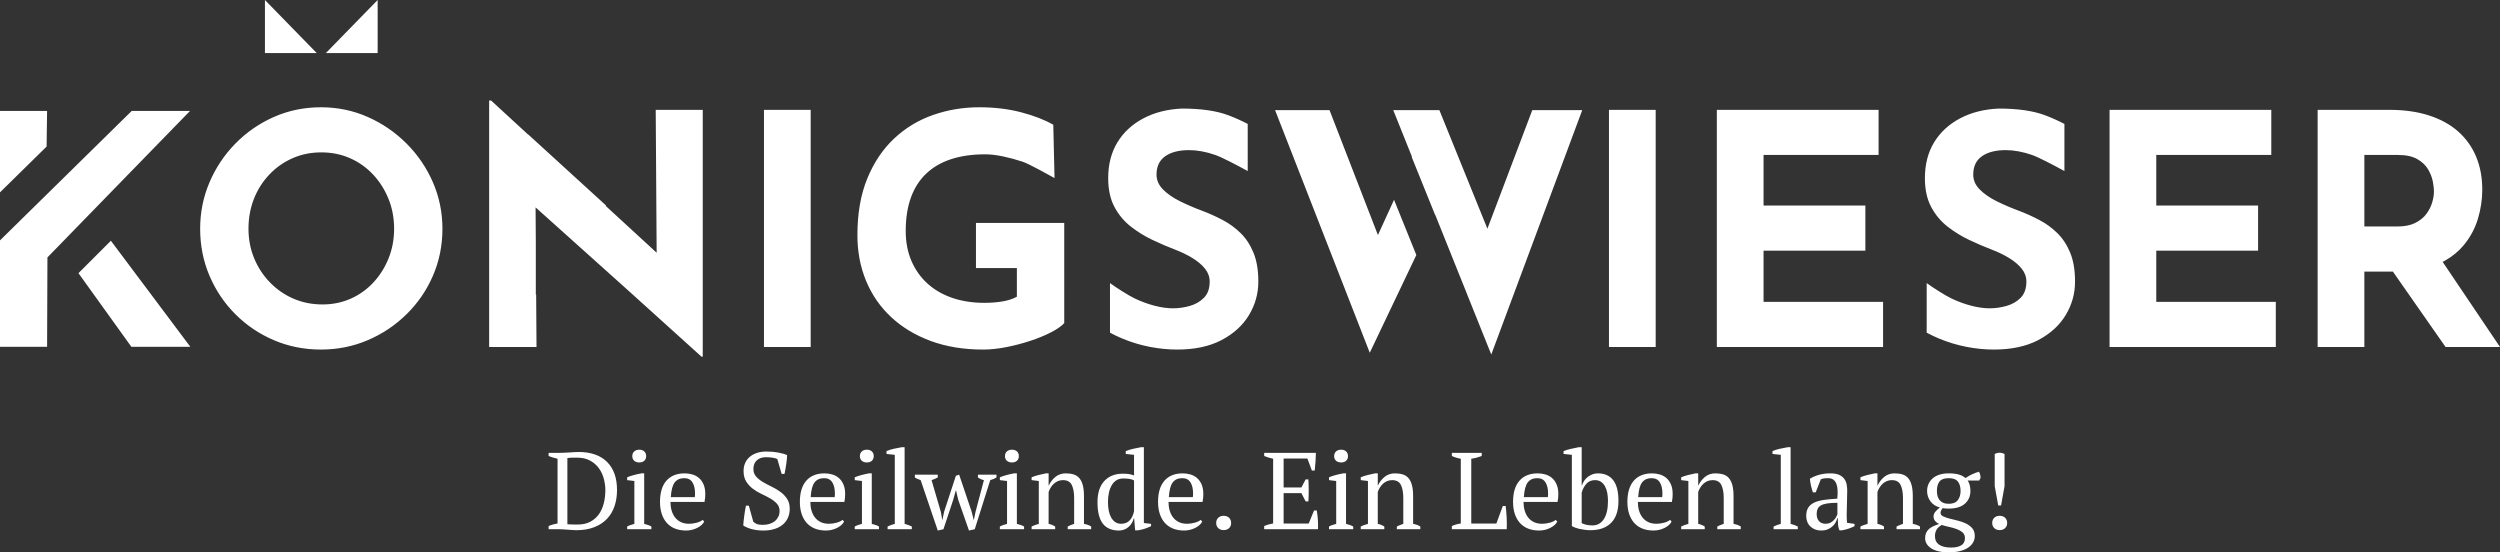 <svg xmlns="http://www.w3.org/2000/svg" xmlns:xlink="http://www.w3.org/1999/xlink" id="Ebene_1" x="0px" y="0px" viewBox="0 0 311.811 68.892" style="enable-background:new 0 0 311.811 68.892;" xml:space="preserve">
<rect x="0" y="0" width="311.811" height="68.892" fill="#333333" stroke="none"/>
<style type="text/css">
	.st0{fill:#FFFFFF;}
</style>
<g>
	<path class="st0" d="M5.812,18.28l0.062-4.44H0v10.152L5.812,18.28z M5.916,32.107L23.697,13.84h-7.273L0,29.981v13.271h5.874   L5.916,32.107z M16.384,43.252h7.353l-9.908-13.224L9.787,34.07L16.384,43.252z M33.044,6.619h6.46L33.044,0V6.619z M40.643,6.619   h6.459V0L40.643,6.619z M49.155,28.529c0,1.313-0.228,2.538-0.683,3.676c-0.456,1.139-1.085,2.144-1.889,3.014   c-0.804,0.871-1.748,1.547-2.833,2.03c-1.085,0.482-2.257,0.723-3.516,0.723c-1.313,0-2.525-0.241-3.637-0.723   c-1.112-0.483-2.089-1.159-2.933-2.03c-0.844-0.87-1.501-1.875-1.969-3.014c-0.469-1.138-0.703-2.363-0.703-3.676   c0-1.34,0.227-2.585,0.683-3.737c0.455-1.152,1.098-2.163,1.929-3.034c0.83-0.871,1.794-1.547,2.893-2.03   c1.098-0.482,2.29-0.723,3.576-0.723c1.286,0,2.478,0.241,3.577,0.723c1.098,0.483,2.055,1.159,2.873,2.03   c0.817,0.871,1.46,1.882,1.929,3.034C48.92,25.944,49.155,27.189,49.155,28.529 M53.997,34.395c0.79-1.821,1.185-3.777,1.185-5.866   c0-2.036-0.395-3.965-1.185-5.787c-0.791-1.821-1.889-3.436-3.295-4.842c-1.406-1.406-3.021-2.511-4.842-3.315   c-1.822-0.804-3.764-1.206-5.827-1.206c-2.089,0-4.045,0.402-5.867,1.206s-3.422,1.909-4.802,3.315   c-1.38,1.406-2.458,3.021-3.234,4.842c-0.778,1.822-1.166,3.751-1.166,5.787c0,2.089,0.388,4.045,1.166,5.866   c0.776,1.823,1.854,3.423,3.234,4.802c1.38,1.38,2.98,2.459,4.802,3.235c1.822,0.777,3.778,1.166,5.867,1.166   c2.063,0,4.005-0.389,5.827-1.166c1.821-0.776,3.436-1.855,4.842-3.235C52.108,37.818,53.206,36.218,53.997,34.395 M87.49,44.482   h0.16V13.701h-5.866L81.9,31.522l-6.296-5.789l-0.056-0.142l-9.684-8.838l-0.001,0.024l-4.613-4.241h-0.241v30.74h5.907   l-0.044-6.544h-0.043v-6.503L66.8,25.865l11.763,10.553L87.49,44.482z M95.285,43.276h5.827V13.701h-5.827V43.276z M131.089,41.448   c0.749-0.388,1.299-0.77,1.647-1.145V27.805h-11.01v5.626h5.103v3.576c-0.482,0.269-1.072,0.463-1.768,0.583   c-0.697,0.121-1.46,0.181-2.291,0.181c-1.446,0-2.766-0.201-3.958-0.603c-1.192-0.402-2.224-0.991-3.094-1.768   c-0.871-0.777-1.547-1.721-2.029-2.833c-0.482-1.111-0.723-2.364-0.723-3.757c0-1.58,0.214-2.967,0.643-4.159   c0.428-1.192,1.064-2.19,1.908-2.994c0.844-0.803,1.882-1.406,3.115-1.808c1.232-0.402,2.652-0.603,4.259-0.603   c0.643,0,1.38,0.088,2.21,0.261c0.83,0.175,1.648,0.396,2.451,0.664c0.804,0.268,3.49,1.769,3.972,2.036l-0.154-6.658   c-1.099-0.616-2.438-1.131-4.019-1.547c-1.581-0.415-3.322-0.623-5.223-0.623c-2.01,0-3.932,0.322-5.767,0.965   c-1.835,0.643-3.456,1.627-4.862,2.953c-1.406,1.326-2.518,2.988-3.335,4.983c-0.818,1.996-1.226,4.347-1.226,7.052   c0,2.064,0.362,3.965,1.085,5.706c0.723,1.742,1.768,3.249,3.134,4.521c1.367,1.273,3.014,2.264,4.943,2.974   c1.929,0.71,4.099,1.065,6.51,1.065c0.91,0,1.875-0.101,2.893-0.302c1.018-0.201,2.015-0.462,2.994-0.783   C129.474,42.191,130.338,41.836,131.089,41.448 M155.779,39.298c0.777-1.286,1.166-2.679,1.166-4.179   c0-1.42-0.201-2.618-0.603-3.597c-0.402-0.977-0.938-1.794-1.607-2.451c-0.67-0.656-1.427-1.205-2.271-1.647   c-0.844-0.442-1.695-0.824-2.552-1.146c-0.938-0.347-1.842-0.736-2.712-1.165c-0.871-0.428-1.581-0.917-2.13-1.467   c-0.549-0.548-0.824-1.171-0.824-1.868c0-1.018,0.362-1.781,1.085-2.291c0.724-0.508,1.715-0.763,2.974-0.763   c1.018,0,2.11,0.201,3.275,0.603c0.795,0.274,2.61,1.228,4.04,2.003v-5.872c-0.749-0.392-1.542-0.752-2.392-1.074   c-1.487-0.563-3.423-0.844-5.807-0.844c-1.822,0.08-3.429,0.489-4.822,1.226s-2.471,1.735-3.235,2.993   c-0.763,1.26-1.145,2.747-1.145,4.461c0,1.42,0.261,2.619,0.784,3.596c0.522,0.978,1.205,1.795,2.049,2.451   c0.844,0.657,1.748,1.213,2.712,1.668c0.965,0.456,1.902,0.858,2.813,1.206c0.777,0.295,1.493,0.643,2.15,1.044   c0.656,0.402,1.179,0.844,1.567,1.326c0.388,0.483,0.583,1.019,0.583,1.608c0,0.858-0.235,1.527-0.703,2.009   c-0.469,0.482-1.059,0.824-1.768,1.025c-0.711,0.201-1.414,0.301-2.11,0.301c-0.697,0-1.461-0.107-2.291-0.321   c-0.83-0.215-1.654-0.516-2.471-0.905c-0.817-0.388-2.396-1.411-3.092-1.92v6.183c0.494,0.265,0.994,0.508,1.505,0.72   c1.125,0.469,2.27,0.818,3.436,1.045c1.165,0.227,2.31,0.342,3.435,0.342c2.197,0,4.045-0.395,5.546-1.186   C153.864,41.622,155.002,40.584,155.779,39.298 M173.871,24.922l-2.01,4.394l-6.036-15.576h-6.791l11.81,30.256l5.808-12.191   L173.871,24.922z M185.998,44.219l11.344-30.479h-6.231l-5.596,14.786l-5.989-14.786h-5.752l2.327,5.801l-0.022,0.054L179,26.824   l0.012-0.025l2.94,7.332l0.93,2.302l-0.006,0.002L185.998,44.219z M200.677,43.276h5.827V13.701h-5.827V43.276z M214.131,43.276   h20.735V37.65h-14.908v-6.389h12.698v-5.626h-12.698v-6.308h14.346v-5.626h-20.173V43.276z M257.642,39.298   c0.777-1.286,1.166-2.679,1.166-4.179c0-1.42-0.201-2.618-0.603-3.597c-0.402-0.977-0.938-1.794-1.607-2.451   c-0.67-0.656-1.427-1.205-2.271-1.647c-0.844-0.442-1.694-0.824-2.551-1.146c-0.938-0.347-1.843-0.736-2.713-1.165   c-0.871-0.428-1.581-0.917-2.13-1.467c-0.549-0.548-0.823-1.171-0.823-1.868c0-1.018,0.361-1.781,1.085-2.291   c0.723-0.508,1.714-0.763,2.973-0.763c1.018,0,2.11,0.201,3.275,0.603c0.795,0.274,2.61,1.228,4.041,2.003v-5.872   c-0.75-0.392-1.543-0.752-2.393-1.074c-1.487-0.563-3.423-0.844-5.807-0.844c-1.822,0.08-3.429,0.489-4.822,1.226   c-1.393,0.737-2.471,1.735-3.235,2.993c-0.763,1.26-1.145,2.747-1.145,4.461c0,1.42,0.261,2.619,0.784,3.596   c0.522,0.978,1.205,1.795,2.049,2.451c0.844,0.657,1.748,1.213,2.712,1.668c0.965,0.456,1.902,0.858,2.813,1.206   c0.777,0.295,1.493,0.643,2.15,1.044c0.656,0.402,1.179,0.844,1.567,1.326c0.388,0.483,0.583,1.019,0.583,1.608   c0,0.858-0.235,1.527-0.703,2.009c-0.469,0.482-1.059,0.824-1.768,1.025c-0.71,0.201-1.414,0.301-2.11,0.301   c-0.697,0-1.46-0.107-2.29-0.321c-0.831-0.215-1.655-0.516-2.472-0.905c-0.817-0.388-2.396-1.411-3.092-1.92v6.183   c0.494,0.265,0.995,0.508,1.505,0.72c1.125,0.469,2.27,0.818,3.436,1.045c1.165,0.227,2.31,0.342,3.435,0.342   c2.197,0,4.045-0.395,5.546-1.186C255.727,41.622,256.865,40.584,257.642,39.298 M263.114,43.276h20.735V37.65H268.94v-6.389   h12.699v-5.626H268.94v-6.308h14.346v-5.626h-20.172V43.276z M303.573,23.867c0,0.429-0.074,0.891-0.221,1.387   c-0.148,0.496-0.389,0.971-0.723,1.426c-0.336,0.456-0.798,0.831-1.387,1.125c-0.589,0.295-1.326,0.442-2.21,0.442h-4.139v-8.92   h4.179c1.018,0,1.829,0.174,2.432,0.522c0.602,0.348,1.05,0.777,1.346,1.286c0.294,0.509,0.488,1.011,0.582,1.507   C303.526,23.138,303.573,23.546,303.573,23.867 M309.058,27.283c0.362-1.206,0.542-2.411,0.542-3.617   c0-1.526-0.254-2.899-0.763-4.118c-0.509-1.219-1.253-2.264-2.23-3.135c-0.978-0.87-2.19-1.54-3.637-2.009   c-1.446-0.468-3.094-0.703-4.942-0.703h-8.961v29.575h5.826v-9.403h3.558l6.569,9.403h6.791l-7.154-10.615   c0.087-0.046,0.18-0.087,0.265-0.135c0.944-0.534,1.736-1.181,2.368-1.948C308.107,29.587,308.696,28.488,309.058,27.283"></path>
	<path class="st0" d="M248.737,65.871c0.172,0.163,0.394,0.245,0.667,0.245c0.281,0,0.508-0.082,0.68-0.245   c0.172-0.163,0.259-0.376,0.259-0.64c0-0.272-0.087-0.49-0.259-0.653c-0.172-0.163-0.399-0.245-0.68-0.245   c-0.273,0-0.495,0.082-0.667,0.245c-0.173,0.163-0.259,0.381-0.259,0.653C248.478,65.495,248.564,65.708,248.737,65.871    M249.581,63.041l0.435-2.395v-4.028c-0.2-0.1-0.404-0.15-0.612-0.15c-0.209,0-0.413,0.05-0.613,0.15v4.028l0.436,2.395H249.581z    M241.906,60.054c0.218-0.277,0.603-0.415,1.157-0.415c0.535,0,0.914,0.143,1.136,0.428c0.222,0.286,0.333,0.674,0.333,1.164   c0,0.453-0.113,0.834-0.34,1.143c-0.227,0.308-0.603,0.462-1.129,0.462c-0.282,0-0.517-0.043-0.708-0.129   c-0.19-0.086-0.342-0.202-0.456-0.347c-0.113-0.145-0.195-0.315-0.245-0.51s-0.075-0.402-0.075-0.619   C241.579,60.723,241.688,60.331,241.906,60.054 M244.995,67.572c-0.054,0.145-0.148,0.27-0.279,0.374   c-0.132,0.104-0.309,0.188-0.531,0.252c-0.222,0.063-0.501,0.095-0.837,0.095c-0.653,0-1.152-0.12-1.496-0.361   c-0.345-0.24-0.517-0.601-0.517-1.081c0-0.245,0.054-0.483,0.163-0.715c0.109-0.231,0.335-0.451,0.68-0.66   c0.29,0.091,0.603,0.173,0.939,0.245c0.336,0.073,0.649,0.164,0.939,0.272c0.29,0.109,0.533,0.25,0.728,0.422   c0.195,0.172,0.293,0.404,0.293,0.694C245.077,67.273,245.049,67.427,244.995,67.572 M241.892,59.203   c-0.335,0.109-0.617,0.263-0.843,0.463c-0.227,0.2-0.4,0.433-0.517,0.701c-0.118,0.267-0.177,0.555-0.177,0.864   c0,0.481,0.138,0.911,0.415,1.292c0.276,0.381,0.673,0.64,1.19,0.776c-0.181,0.118-0.36,0.279-0.537,0.483   c-0.177,0.204-0.265,0.411-0.265,0.619c0,0.227,0.065,0.42,0.197,0.579c0.131,0.158,0.297,0.283,0.497,0.374   c-0.282,0.091-0.531,0.188-0.749,0.292c-0.218,0.105-0.399,0.225-0.544,0.361c-0.145,0.136-0.257,0.295-0.333,0.476   c-0.078,0.182-0.116,0.395-0.116,0.64c0,0.508,0.252,0.93,0.755,1.265c0.504,0.336,1.25,0.504,2.239,0.504   c0.471,0,0.904-0.048,1.299-0.143c0.395-0.095,0.732-0.231,1.014-0.408c0.281-0.177,0.501-0.397,0.66-0.66   c0.158-0.263,0.233-0.558,0.224-0.885c-0.009-0.381-0.12-0.692-0.333-0.932c-0.213-0.24-0.479-0.435-0.796-0.585   c-0.318-0.15-0.66-0.267-1.028-0.354c-0.367-0.086-0.707-0.17-1.02-0.252c-0.313-0.081-0.574-0.174-0.783-0.278   c-0.208-0.105-0.312-0.248-0.312-0.429c0-0.109,0.029-0.213,0.088-0.313c0.059-0.1,0.111-0.191,0.156-0.272   c0.137,0.018,0.259,0.032,0.368,0.041c0.109,0.009,0.249,0.013,0.422,0.013c0.88,0,1.549-0.204,2.007-0.612   c0.458-0.408,0.687-0.939,0.687-1.592c0-0.535-0.114-0.966-0.34-1.293h1.429l0.176-0.327c0-0.126-0.015-0.263-0.047-0.408   s-0.084-0.267-0.157-0.367c-0.58,0.163-1.138,0.426-1.673,0.789c-0.227-0.199-0.509-0.347-0.844-0.442   c-0.336-0.095-0.748-0.143-1.238-0.143C242.618,59.04,242.228,59.094,241.892,59.203 M239.47,65.667   c-0.236-0.154-0.535-0.263-0.898-0.327v-3.442c0-0.563-0.05-1.028-0.149-1.395c-0.1-0.368-0.245-0.66-0.436-0.878   c-0.19-0.218-0.428-0.369-0.714-0.456c-0.286-0.086-0.61-0.129-0.973-0.129c-0.508,0-0.941,0.15-1.3,0.449   c-0.358,0.299-0.632,0.658-0.823,1.075h-0.014V59.04h-0.34c-0.335,0.064-0.658,0.136-0.966,0.218   c-0.308,0.081-0.581,0.172-0.816,0.272v0.354l0.898,0.108v5.348c-0.372,0.1-0.672,0.209-0.898,0.327v0.34h2.939v-0.34   c-0.263-0.163-0.536-0.272-0.817-0.327v-3.973c0.064-0.191,0.15-0.374,0.259-0.551c0.109-0.177,0.238-0.336,0.388-0.477   c0.149-0.14,0.322-0.251,0.517-0.333c0.195-0.082,0.406-0.122,0.633-0.122c0.526,0,0.889,0.199,1.088,0.598   c0.2,0.4,0.3,0.944,0.3,1.633v3.225c-0.291,0.091-0.558,0.2-0.803,0.327v0.34h2.925V65.667z M226.884,65.007   c-0.2-0.213-0.3-0.515-0.3-0.905c0-0.227,0.036-0.429,0.109-0.606c0.073-0.176,0.204-0.324,0.395-0.442   c0.19-0.118,0.453-0.204,0.789-0.258c0.335-0.055,0.766-0.082,1.293-0.082v1.429c-0.028,0.091-0.078,0.202-0.15,0.333   c-0.073,0.132-0.168,0.261-0.286,0.388c-0.118,0.127-0.263,0.236-0.435,0.327c-0.173,0.09-0.372,0.136-0.599,0.136   C227.355,65.327,227.083,65.22,226.884,65.007 M230.36,62.775c0.023-0.503,0.034-1.027,0.034-1.571   c0-0.254-0.022-0.508-0.068-0.762c-0.045-0.254-0.141-0.486-0.286-0.694c-0.145-0.209-0.356-0.379-0.632-0.511   c-0.277-0.131-0.647-0.197-1.109-0.197c-0.517,0-0.987,0.059-1.409,0.177c-0.422,0.118-0.805,0.281-1.15,0.49   c0.019,0.281,0.062,0.567,0.13,0.857s0.147,0.571,0.238,0.844h0.354l0.639-1.633c0.154-0.064,0.311-0.102,0.47-0.116   c0.158-0.014,0.301-0.02,0.428-0.02c0.272,0,0.492,0.061,0.66,0.183c0.168,0.123,0.295,0.295,0.381,0.517   c0.086,0.223,0.136,0.49,0.15,0.803c0.014,0.313,0.002,0.665-0.034,1.055c-0.635,0.036-1.193,0.088-1.674,0.156   c-0.481,0.068-0.884,0.18-1.211,0.334c-0.326,0.154-0.574,0.365-0.741,0.633c-0.168,0.267-0.252,0.61-0.252,1.027   c0,0.544,0.174,0.984,0.524,1.32c0.349,0.336,0.8,0.503,1.354,0.503c0.29,0,0.548-0.045,0.775-0.136   c0.227-0.09,0.424-0.208,0.592-0.354c0.168-0.145,0.304-0.31,0.408-0.496c0.105-0.186,0.175-0.37,0.211-0.551h0.068   c0.009,0.299,0.023,0.573,0.041,0.823c0.018,0.25,0.073,0.479,0.164,0.687h0.34c0.254-0.045,0.519-0.113,0.796-0.204   c0.276-0.091,0.528-0.195,0.755-0.313V65.34l-0.939-0.136c-0.009-0.163-0.018-0.317-0.027-0.463   c-0.009-0.145-0.014-0.317-0.014-0.517C230.326,63.762,230.337,63.279,230.36,62.775 M224.23,65.667   c-0.299-0.145-0.599-0.254-0.898-0.327v-9.566h-0.34c-0.336,0.055-0.681,0.123-1.034,0.204c-0.354,0.082-0.649,0.177-0.885,0.286   v0.354l1.034,0.109v8.613c-0.299,0.073-0.598,0.182-0.898,0.327v0.34h3.021V65.667z M217.114,65.667   c-0.237-0.154-0.536-0.263-0.899-0.327v-3.442c0-0.563-0.05-1.028-0.149-1.395c-0.1-0.368-0.245-0.66-0.436-0.878   c-0.19-0.218-0.428-0.369-0.714-0.456c-0.286-0.086-0.61-0.129-0.973-0.129c-0.508,0-0.941,0.15-1.3,0.449   c-0.358,0.299-0.632,0.658-0.823,1.075h-0.013V59.04h-0.341c-0.335,0.064-0.657,0.136-0.966,0.218   c-0.308,0.081-0.58,0.172-0.816,0.272v0.354l0.898,0.108v5.348c-0.372,0.1-0.672,0.209-0.898,0.327v0.34h2.939v-0.34   c-0.263-0.163-0.535-0.272-0.816-0.327v-3.973c0.063-0.191,0.149-0.374,0.258-0.551c0.109-0.177,0.238-0.336,0.388-0.477   c0.15-0.14,0.322-0.251,0.517-0.333c0.195-0.082,0.406-0.122,0.633-0.122c0.526,0,0.889,0.199,1.088,0.598   c0.2,0.4,0.3,0.944,0.3,1.633v3.225c-0.291,0.091-0.558,0.2-0.803,0.327v0.34h2.926V65.667z M207.017,60.156   c0.218,0.345,0.326,0.807,0.326,1.388c0,0.072-0.002,0.147-0.006,0.224c-0.005,0.077-0.012,0.157-0.021,0.238h-2.993   c0.054-0.879,0.217-1.494,0.489-1.843c0.273-0.35,0.667-0.524,1.184-0.524C206.459,59.639,206.799,59.811,207.017,60.156    M208.296,64.837c-0.163,0.145-0.408,0.263-0.735,0.354c-0.326,0.09-0.649,0.136-0.966,0.136c-0.39,0-0.73-0.071-1.021-0.211   c-0.29-0.141-0.53-0.334-0.721-0.579c-0.19-0.245-0.333-0.532-0.428-0.864c-0.096-0.331-0.143-0.687-0.143-1.068h4.245   c0.036-0.181,0.062-0.351,0.075-0.51c0.014-0.159,0.021-0.315,0.021-0.47c0-0.49-0.075-0.9-0.225-1.231   c-0.15-0.331-0.345-0.597-0.585-0.796c-0.241-0.2-0.515-0.342-0.823-0.429c-0.309-0.086-0.622-0.129-0.939-0.129   c-0.98,0-1.738,0.304-2.273,0.912c-0.535,0.608-0.803,1.492-0.803,2.653c0,0.544,0.071,1.034,0.211,1.47   c0.141,0.435,0.347,0.809,0.619,1.122c0.273,0.313,0.613,0.554,1.021,0.722c0.408,0.167,0.88,0.251,1.415,0.251   c0.245,0,0.485-0.029,0.721-0.088c0.236-0.059,0.454-0.138,0.654-0.238c0.199-0.1,0.376-0.218,0.53-0.354   c0.154-0.136,0.268-0.281,0.34-0.436L208.296,64.837z M199.676,60.088c0.204,0.136,0.371,0.322,0.503,0.558   c0.131,0.236,0.227,0.512,0.286,0.83c0.059,0.317,0.088,0.653,0.088,1.007c0,0.989-0.172,1.744-0.517,2.265   c-0.345,0.522-0.816,0.783-1.415,0.783c-0.263,0-0.513-0.025-0.748-0.075c-0.236-0.05-0.436-0.12-0.599-0.211v-3.797   c0.127-0.453,0.326-0.827,0.599-1.122c0.272-0.295,0.626-0.442,1.061-0.442C199.224,59.884,199.471,59.952,199.676,60.088    M196.049,65.612c0.1,0.064,0.234,0.128,0.402,0.191c0.167,0.063,0.356,0.118,0.564,0.163c0.209,0.045,0.427,0.084,0.653,0.116   c0.227,0.032,0.454,0.047,0.681,0.047c1.134,0,2.002-0.308,2.606-0.925c0.603-0.617,0.905-1.524,0.905-2.721   c0-1.171-0.22-2.037-0.66-2.599c-0.44-0.563-1.073-0.844-1.899-0.844c-0.444,0-0.85,0.136-1.217,0.408   c-0.368,0.272-0.629,0.64-0.783,1.102h-0.027v-4.776h-0.34c-0.3,0.064-0.624,0.132-0.973,0.204   c-0.35,0.073-0.665,0.168-0.946,0.286v0.354l1.034,0.109V65.612z M192.756,60.156c0.218,0.345,0.327,0.807,0.327,1.388   c0,0.072-0.002,0.147-0.007,0.224s-0.011,0.157-0.02,0.238h-2.994c0.054-0.879,0.218-1.494,0.49-1.843   c0.272-0.35,0.667-0.524,1.184-0.524C192.198,59.639,192.539,59.811,192.756,60.156 M194.035,64.837   c-0.163,0.145-0.408,0.263-0.734,0.354c-0.327,0.09-0.649,0.136-0.967,0.136c-0.39,0-0.73-0.071-1.02-0.211   c-0.291-0.141-0.531-0.334-0.721-0.579c-0.191-0.245-0.334-0.532-0.429-0.864c-0.095-0.331-0.143-0.687-0.143-1.068h4.246   c0.036-0.181,0.061-0.351,0.075-0.51c0.013-0.159,0.02-0.315,0.02-0.47c0-0.49-0.075-0.9-0.225-1.231   c-0.149-0.331-0.344-0.597-0.585-0.796c-0.24-0.2-0.515-0.342-0.823-0.429c-0.308-0.086-0.621-0.129-0.939-0.129   c-0.98,0-1.737,0.304-2.272,0.912c-0.536,0.608-0.803,1.492-0.803,2.653c0,0.544,0.07,1.034,0.211,1.47   c0.14,0.435,0.347,0.809,0.619,1.122c0.272,0.313,0.612,0.554,1.02,0.722c0.409,0.167,0.88,0.251,1.416,0.251   c0.245,0,0.485-0.029,0.721-0.088c0.236-0.059,0.453-0.138,0.653-0.238c0.199-0.1,0.376-0.218,0.531-0.354   c0.154-0.136,0.267-0.281,0.34-0.436L194.035,64.837z M181.081,56.876c0.154,0.073,0.327,0.139,0.517,0.198   c0.191,0.059,0.39,0.106,0.599,0.143v8.069c-0.163,0.027-0.336,0.063-0.517,0.109c-0.182,0.045-0.381,0.118-0.599,0.217v0.395   h6.845c0.009-0.199,0.013-0.426,0.013-0.68c0-0.254-0.007-0.515-0.02-0.783c-0.014-0.267-0.032-0.526-0.055-0.775   c-0.022-0.25-0.047-0.47-0.074-0.66h-0.354l-0.803,2.19h-3.13v-8.082c0.218-0.028,0.436-0.071,0.653-0.13   c0.218-0.059,0.436-0.129,0.653-0.211v-0.394h-3.728V56.876z M177.149,65.667c-0.236-0.154-0.536-0.263-0.899-0.327v-3.442   c0-0.563-0.049-1.028-0.149-1.395c-0.1-0.368-0.245-0.66-0.436-0.878c-0.19-0.218-0.428-0.369-0.714-0.456   c-0.286-0.086-0.61-0.129-0.973-0.129c-0.508,0-0.941,0.15-1.299,0.449c-0.359,0.299-0.633,0.658-0.824,1.075h-0.013V59.04h-0.341   c-0.335,0.064-0.657,0.136-0.966,0.218c-0.308,0.081-0.58,0.172-0.816,0.272v0.354l0.898,0.108v5.348   c-0.372,0.1-0.671,0.209-0.898,0.327v0.34h2.939v-0.34c-0.263-0.163-0.535-0.272-0.816-0.327v-3.973   c0.063-0.191,0.149-0.374,0.258-0.551s0.238-0.336,0.388-0.477c0.15-0.14,0.322-0.251,0.517-0.333   c0.195-0.082,0.406-0.122,0.633-0.122c0.526,0,0.889,0.199,1.088,0.598c0.2,0.4,0.3,0.944,0.3,1.633v3.225   c-0.291,0.091-0.558,0.2-0.803,0.327v0.34h2.926V65.667z M166.637,57.468c0.158,0.141,0.369,0.211,0.633,0.211   c0.263,0,0.471-0.07,0.626-0.211c0.154-0.14,0.231-0.333,0.231-0.578c0-0.245-0.077-0.44-0.231-0.585   c-0.155-0.145-0.363-0.218-0.626-0.218c-0.264,0-0.475,0.073-0.633,0.218c-0.159,0.145-0.238,0.34-0.238,0.585   C166.399,57.135,166.478,57.328,166.637,57.468 M168.78,65.667c-0.127-0.073-0.263-0.134-0.408-0.184s-0.309-0.097-0.49-0.143v-6.3   h-0.34c-0.309,0.054-0.617,0.122-0.926,0.204c-0.308,0.082-0.594,0.177-0.857,0.286v0.354l0.898,0.108v5.348   c-0.172,0.046-0.331,0.093-0.476,0.143c-0.145,0.05-0.286,0.111-0.422,0.184v0.34h3.021V65.667z M157.676,56.482v0.394   c0.182,0.073,0.368,0.139,0.558,0.198c0.191,0.059,0.377,0.106,0.558,0.143v8.069c-0.426,0.073-0.798,0.181-1.116,0.326v0.395   h6.709c0.018-0.399,0.014-0.794-0.014-1.184c-0.027-0.39-0.072-0.775-0.136-1.156h-0.34l-0.667,1.632h-3.129v-3.796h2.218   l0.53,1.034h0.341c0.054-0.934,0.054-1.851,0-2.749h-0.341l-0.53,1.007h-2.218v-3.606h2.966l0.558,1.497h0.354   c0.045-0.372,0.079-0.741,0.102-1.109c0.022-0.367,0.038-0.732,0.047-1.095H157.676z M151.948,65.871   c0.172,0.163,0.394,0.245,0.667,0.245c0.281,0,0.507-0.082,0.68-0.245c0.172-0.163,0.258-0.376,0.258-0.64   c0-0.272-0.086-0.49-0.258-0.653c-0.173-0.163-0.399-0.245-0.68-0.245c-0.273,0-0.495,0.082-0.667,0.245   c-0.173,0.163-0.259,0.381-0.259,0.653C151.689,65.495,151.775,65.708,151.948,65.871 M148.478,60.156   c0.218,0.345,0.327,0.807,0.327,1.388c0,0.072-0.003,0.147-0.007,0.224c-0.005,0.077-0.012,0.157-0.021,0.238h-2.993   c0.054-0.879,0.217-1.494,0.49-1.843c0.272-0.35,0.666-0.524,1.183-0.524C147.92,59.639,148.26,59.811,148.478,60.156    M149.757,64.837c-0.163,0.145-0.408,0.263-0.735,0.354c-0.326,0.09-0.648,0.136-0.966,0.136c-0.39,0-0.73-0.071-1.02-0.211   c-0.291-0.141-0.531-0.334-0.722-0.579c-0.19-0.245-0.333-0.532-0.428-0.864c-0.096-0.331-0.143-0.687-0.143-1.068h4.245   c0.037-0.181,0.062-0.351,0.075-0.51c0.014-0.159,0.021-0.315,0.021-0.47c0-0.49-0.075-0.9-0.225-1.231   c-0.15-0.331-0.345-0.597-0.585-0.796c-0.24-0.2-0.515-0.342-0.823-0.429c-0.309-0.086-0.622-0.129-0.939-0.129   c-0.98,0-1.738,0.304-2.273,0.912c-0.535,0.608-0.803,1.492-0.803,2.653c0,0.544,0.071,1.034,0.211,1.47   c0.141,0.435,0.347,0.809,0.62,1.122c0.272,0.313,0.612,0.554,1.02,0.722c0.408,0.167,0.88,0.251,1.415,0.251   c0.245,0,0.486-0.029,0.721-0.088c0.236-0.059,0.454-0.138,0.654-0.238c0.199-0.1,0.376-0.218,0.53-0.354   c0.155-0.136,0.268-0.281,0.341-0.436L149.757,64.837z M139.096,65.116c-0.204-0.141-0.375-0.334-0.511-0.579   s-0.236-0.528-0.299-0.85c-0.064-0.322-0.095-0.669-0.095-1.041c0-0.898,0.163-1.617,0.49-2.157c0.326-0.539,0.798-0.81,1.415-0.81   c0.326,0,0.594,0.019,0.803,0.055c0.208,0.036,0.39,0.1,0.544,0.19v3.838c-0.1,0.481-0.281,0.862-0.544,1.143   c-0.264,0.281-0.617,0.422-1.062,0.422C139.547,65.327,139.3,65.256,139.096,65.116 M141.457,64.66l0.122,1.483h0.34   c0.272-0.036,0.549-0.1,0.83-0.19c0.281-0.091,0.553-0.2,0.817-0.327V65.34l-0.898-0.109v-9.457h-0.341   c-0.317,0.055-0.651,0.123-1,0.204c-0.349,0.082-0.655,0.177-0.918,0.286v0.354l1.034,0.109v2.571   c-0.227-0.081-0.436-0.138-0.626-0.17c-0.191-0.031-0.454-0.047-0.789-0.047c-0.962,0-1.726,0.304-2.293,0.911   c-0.567,0.608-0.851,1.493-0.851,2.654c0,1.207,0.223,2.095,0.667,2.667c0.445,0.572,1.116,0.857,2.014,0.857   c0.236,0,0.456-0.041,0.66-0.122c0.204-0.082,0.386-0.193,0.544-0.334c0.159-0.14,0.293-0.301,0.402-0.483   c0.109-0.181,0.186-0.371,0.231-0.571H141.457z M136.095,65.667c-0.236-0.154-0.535-0.263-0.898-0.327v-3.442   c0-0.563-0.05-1.028-0.15-1.395c-0.099-0.368-0.244-0.66-0.435-0.878c-0.19-0.218-0.429-0.369-0.714-0.456   c-0.286-0.086-0.611-0.129-0.973-0.129c-0.508,0-0.942,0.15-1.3,0.449s-0.633,0.658-0.823,1.075h-0.014V59.04h-0.34   c-0.336,0.064-0.658,0.136-0.966,0.218c-0.309,0.081-0.581,0.172-0.816,0.272v0.354l0.898,0.108v5.348   c-0.372,0.1-0.672,0.209-0.898,0.327v0.34h2.939v-0.34c-0.263-0.163-0.536-0.272-0.817-0.327v-3.973   c0.064-0.191,0.15-0.374,0.259-0.551c0.109-0.177,0.238-0.336,0.388-0.477c0.149-0.14,0.322-0.251,0.517-0.333   c0.195-0.082,0.406-0.122,0.632-0.122c0.527,0,0.889,0.199,1.089,0.598c0.2,0.4,0.299,0.944,0.299,1.633v3.225   c-0.29,0.091-0.557,0.2-0.802,0.327v0.34h2.925V65.667z M125.583,57.468c0.159,0.141,0.37,0.211,0.633,0.211   s0.472-0.07,0.626-0.211c0.154-0.14,0.232-0.333,0.232-0.578c0-0.245-0.078-0.44-0.232-0.585c-0.154-0.145-0.363-0.218-0.626-0.218   s-0.474,0.073-0.633,0.218c-0.158,0.145-0.238,0.34-0.238,0.585C125.345,57.135,125.425,57.328,125.583,57.468 M127.727,65.667   c-0.127-0.073-0.264-0.134-0.409-0.184s-0.308-0.097-0.489-0.143v-6.3h-0.341c-0.308,0.054-0.617,0.122-0.925,0.204   c-0.308,0.082-0.594,0.177-0.857,0.286v0.354l0.898,0.108v5.348c-0.173,0.046-0.331,0.093-0.476,0.143   c-0.146,0.05-0.286,0.111-0.422,0.184v0.34h3.021V65.667z M117.671,66.007l1.224-3.688l0.313-1.129h0.041l0.259,1.129l1.347,3.851   l0.721-0.163l1.932-6.123c0.327-0.091,0.585-0.2,0.776-0.327v-0.354h-2.313v0.354c0.136,0.091,0.27,0.163,0.401,0.218   c0.132,0.054,0.247,0.091,0.347,0.109l-1.048,3.959l-0.204,0.994h-0.027l-0.245-0.994l-1.565-4.64l-0.408,0.136l-1.47,4.491   l-0.204,1.007h-0.027l-0.173-0.98l-1.16-3.973c0.136-0.037,0.267-0.084,0.394-0.143c0.127-0.059,0.254-0.125,0.381-0.198v-0.34   h-2.857v0.354c0.108,0.073,0.224,0.134,0.347,0.184c0.122,0.05,0.247,0.097,0.374,0.143l2.136,6.286L117.671,66.007z    M113.725,65.667c-0.3-0.145-0.599-0.254-0.898-0.327v-9.566h-0.341c-0.335,0.055-0.68,0.123-1.034,0.204   c-0.354,0.082-0.649,0.177-0.884,0.286v0.354l1.034,0.109v8.613c-0.3,0.073-0.599,0.182-0.898,0.327v0.34h3.021V65.667z    M107.486,57.468c0.158,0.141,0.369,0.211,0.632,0.211c0.263,0,0.472-0.07,0.626-0.211c0.154-0.14,0.232-0.333,0.232-0.578   c0-0.245-0.078-0.44-0.232-0.585c-0.154-0.145-0.363-0.218-0.626-0.218c-0.263,0-0.474,0.073-0.632,0.218   c-0.159,0.145-0.239,0.34-0.239,0.585C107.247,57.135,107.327,57.328,107.486,57.468 M109.629,65.667   c-0.127-0.073-0.263-0.134-0.408-0.184c-0.146-0.05-0.309-0.097-0.49-0.143v-6.3h-0.34c-0.309,0.054-0.617,0.122-0.926,0.204   c-0.308,0.082-0.594,0.177-0.857,0.286v0.354l0.898,0.108v5.348c-0.172,0.046-0.331,0.093-0.476,0.143   c-0.145,0.05-0.286,0.111-0.422,0.184v0.34h3.021V65.667z M103.805,60.156c0.218,0.345,0.326,0.807,0.326,1.388   c0,0.072-0.002,0.147-0.006,0.224c-0.005,0.077-0.012,0.157-0.021,0.238h-2.993c0.054-0.879,0.217-1.494,0.489-1.843   c0.273-0.35,0.667-0.524,1.184-0.524C103.247,59.639,103.587,59.811,103.805,60.156 M105.084,64.837   c-0.163,0.145-0.408,0.263-0.735,0.354c-0.326,0.09-0.648,0.136-0.966,0.136c-0.39,0-0.73-0.071-1.021-0.211   c-0.29-0.141-0.53-0.334-0.721-0.579c-0.19-0.245-0.333-0.532-0.428-0.864c-0.096-0.331-0.143-0.687-0.143-1.068h4.245   c0.036-0.181,0.062-0.351,0.075-0.51c0.014-0.159,0.021-0.315,0.021-0.47c0-0.49-0.075-0.9-0.225-1.231   c-0.15-0.331-0.345-0.597-0.585-0.796c-0.241-0.2-0.515-0.342-0.823-0.429c-0.309-0.086-0.622-0.129-0.939-0.129   c-0.98,0-1.738,0.304-2.273,0.912c-0.535,0.608-0.803,1.492-0.803,2.653c0,0.544,0.071,1.034,0.211,1.47   c0.141,0.435,0.347,0.809,0.62,1.122c0.272,0.313,0.612,0.554,1.02,0.722c0.408,0.167,0.88,0.251,1.415,0.251   c0.245,0,0.485-0.029,0.721-0.088s0.454-0.138,0.654-0.238c0.199-0.1,0.376-0.218,0.53-0.354c0.154-0.136,0.268-0.281,0.341-0.436   L105.084,64.837z M93.395,63.068h-0.354c-0.036,0.154-0.072,0.34-0.108,0.558c-0.037,0.217-0.071,0.442-0.103,0.673   c-0.031,0.232-0.059,0.456-0.081,0.674c-0.023,0.218-0.039,0.404-0.048,0.558c0.191,0.154,0.513,0.299,0.966,0.435   c0.454,0.136,0.966,0.204,1.538,0.204c0.517,0,0.98-0.063,1.388-0.19c0.408-0.127,0.753-0.309,1.034-0.545   c0.281-0.235,0.497-0.521,0.646-0.857c0.15-0.335,0.225-0.707,0.225-1.116c0-0.498-0.112-0.916-0.336-1.252   c-0.223-0.335-0.504-0.625-0.841-0.87c-0.338-0.245-0.701-0.461-1.089-0.647c-0.387-0.186-0.75-0.378-1.088-0.578   c-0.338-0.2-0.618-0.426-0.842-0.68s-0.335-0.567-0.335-0.939c0-0.463,0.142-0.824,0.425-1.082c0.284-0.259,0.66-0.388,1.127-0.388   c0.283,0,0.551,0.018,0.803,0.054c0.252,0.037,0.46,0.091,0.625,0.164l0.544,1.864h0.354c0.036-0.154,0.072-0.333,0.109-0.538   c0.036-0.204,0.07-0.415,0.102-0.632c0.031-0.218,0.059-0.429,0.081-0.633c0.023-0.204,0.034-0.383,0.034-0.538   c-0.263-0.126-0.623-0.233-1.081-0.319c-0.459-0.086-0.964-0.13-1.518-0.13c-0.426,0-0.812,0.057-1.156,0.171   c-0.345,0.113-0.642,0.274-0.892,0.483c-0.249,0.208-0.442,0.462-0.578,0.762c-0.136,0.299-0.204,0.639-0.204,1.02   c0,0.526,0.111,0.964,0.333,1.313c0.223,0.35,0.499,0.649,0.83,0.898c0.332,0.25,0.692,0.465,1.082,0.647   c0.39,0.181,0.751,0.367,1.082,0.558c0.331,0.19,0.608,0.408,0.83,0.653s0.334,0.549,0.334,0.912c0,0.272-0.055,0.515-0.164,0.728   c-0.109,0.213-0.256,0.394-0.442,0.544s-0.406,0.263-0.66,0.34c-0.254,0.077-0.526,0.116-0.816,0.116   c-0.345,0-0.604-0.039-0.776-0.116c-0.173-0.077-0.313-0.17-0.422-0.279L93.395,63.068z M86.36,60.156   c0.218,0.345,0.327,0.807,0.327,1.388c0,0.072-0.003,0.147-0.007,0.224c-0.005,0.077-0.011,0.157-0.02,0.238h-2.994   c0.054-0.879,0.218-1.494,0.49-1.843c0.272-0.35,0.667-0.524,1.184-0.524C85.802,59.639,86.143,59.811,86.36,60.156 M87.639,64.837   c-0.163,0.145-0.408,0.263-0.734,0.354c-0.327,0.09-0.649,0.136-0.967,0.136c-0.39,0-0.73-0.071-1.02-0.211   c-0.291-0.141-0.531-0.334-0.721-0.579c-0.191-0.245-0.334-0.532-0.429-0.864c-0.095-0.331-0.143-0.687-0.143-1.068h4.246   c0.036-0.181,0.061-0.351,0.075-0.51c0.013-0.159,0.02-0.315,0.02-0.47c0-0.49-0.075-0.9-0.225-1.231   c-0.149-0.331-0.344-0.597-0.585-0.796c-0.24-0.2-0.515-0.342-0.823-0.429c-0.308-0.086-0.621-0.129-0.939-0.129   c-0.98,0-1.737,0.304-2.272,0.912c-0.536,0.608-0.803,1.492-0.803,2.653c0,0.544,0.07,1.034,0.211,1.47   c0.14,0.435,0.347,0.809,0.619,1.122c0.272,0.313,0.612,0.554,1.02,0.722c0.409,0.167,0.88,0.251,1.416,0.251   c0.245,0,0.485-0.029,0.721-0.088s0.453-0.138,0.653-0.238c0.199-0.1,0.376-0.218,0.531-0.354c0.154-0.136,0.267-0.281,0.34-0.436   L87.639,64.837z M79.101,57.468c0.158,0.141,0.369,0.211,0.632,0.211s0.472-0.07,0.626-0.211c0.155-0.14,0.232-0.333,0.232-0.578   c0-0.245-0.077-0.44-0.232-0.585c-0.154-0.145-0.363-0.218-0.626-0.218s-0.474,0.073-0.632,0.218   c-0.159,0.145-0.238,0.34-0.238,0.585C78.863,57.135,78.942,57.328,79.101,57.468 M81.244,65.667   c-0.127-0.073-0.263-0.134-0.408-0.184c-0.146-0.05-0.309-0.097-0.49-0.143v-6.3h-0.34c-0.309,0.054-0.617,0.122-0.926,0.204   c-0.308,0.082-0.594,0.177-0.857,0.286v0.354l0.898,0.108v5.348c-0.172,0.046-0.331,0.093-0.476,0.143   c-0.145,0.05-0.286,0.111-0.422,0.184v0.34h3.021V65.667z M73.624,57.461c0.453,0.255,0.818,0.579,1.095,0.973   c0.277,0.395,0.476,0.83,0.599,1.307c0.122,0.476,0.184,0.937,0.184,1.381c0,0.571-0.064,1.116-0.191,1.633   c-0.127,0.517-0.329,0.973-0.605,1.367c-0.277,0.395-0.633,0.71-1.069,0.946c-0.435,0.236-0.966,0.354-1.592,0.354H71.78   c-0.123,0-0.252-0.002-0.388-0.007c-0.136-0.004-0.263-0.009-0.381-0.014c-0.118-0.004-0.2-0.011-0.245-0.02v-8.246   c0.127-0.027,0.3-0.043,0.517-0.048c0.218-0.004,0.445-0.007,0.681-0.007C72.617,57.08,73.17,57.208,73.624,57.461 M69.732,66.007   c0.172,0,0.356,0.007,0.551,0.02c0.195,0.014,0.388,0.028,0.578,0.041c0.191,0.014,0.372,0.027,0.545,0.041   c0.172,0.014,0.326,0.02,0.462,0.02c0.871,0,1.626-0.126,2.266-0.381c0.64-0.253,1.168-0.603,1.585-1.047   c0.417-0.445,0.728-0.973,0.932-1.586c0.205-0.612,0.307-1.276,0.307-1.993c0-1.515-0.415-2.685-1.245-3.511   c-0.831-0.825-2.017-1.238-3.559-1.238c-0.136,0-0.306,0.007-0.51,0.02c-0.204,0.014-0.418,0.027-0.64,0.041   s-0.437,0.025-0.646,0.034c-0.209,0.009-0.39,0.014-0.544,0.014h-1.388v0.394c0.154,0.064,0.326,0.125,0.517,0.184   c0.19,0.059,0.39,0.111,0.598,0.157v8.069c-0.426,0.073-0.798,0.181-1.115,0.326v0.395H69.732z"></path>
</g>
</svg>